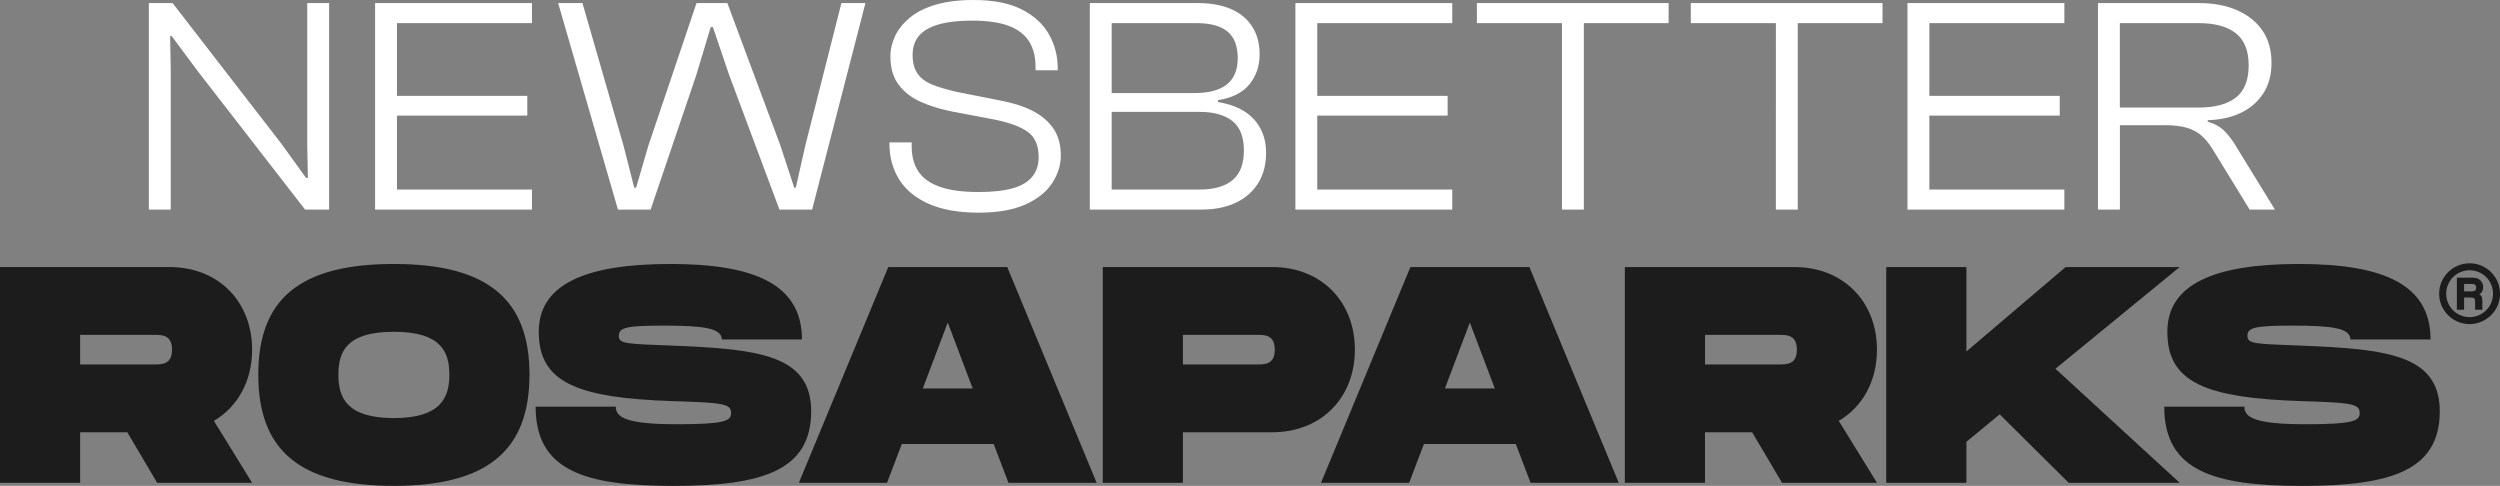 <svg xmlns="http://www.w3.org/2000/svg" xml:space="preserve" viewBox="0 0 843.47 163.93"><rect x="0" y="0" width="843.47" height="163.93" fill="#808080" stroke="none"/>  <g fill="#1C1C1C">    <path d="m72.17 141.99 12.89 20.9H53.03l-10.09-17.05h-15.9v17.05H0V90.1h57.19c16.53 0 27.87 11.65 27.87 27.87 0 10.6-4.89 19.34-12.89 24.02zm-45.13-19.03H52c2.7 0 6.03 0 6.03-4.99s-3.33-4.99-6.03-4.99H27.04v9.98zM87.14 126.39c0-25.27 13.73-37.33 45.75-37.33 31.92 0 45.75 12.17 45.75 37.33 0 25.27-13.83 37.54-45.75 37.54-32.02 0-45.75-12.17-45.75-37.54zm64.47 0c0-7.59-2.7-14.45-18.72-14.45s-18.72 6.76-18.72 14.45c0 7.8 2.81 14.66 18.72 14.66s18.72-6.97 18.72-14.66zM207.76 137.2c0 3.54 3.33 5.93 20.49 5.93 16.01 0 18.41-1.04 18.41-3.74 0-3.12-2.39-3.54-19.45-4.05-32.86-1.04-45.44-6.45-45.44-23.4 0-16.01 15.7-22.88 44.4-22.88 28.39 0 44.4 6.86 44.4 25.48h-27.04c0-3.85-6.24-4.68-19.45-4.68-12.69 0-15.29.62-15.29 3.43s2.6 2.7 18.41 3.33c28.7 1.14 46.48 3.12 46.48 22.15 0 20.07-16.64 25.17-46.48 25.17s-46.48-5.1-46.48-26.73h27.04zM335.25 149.79h-30.99l-4.99 13.1h-29.74l30.16-72.79h40.14l30.16 72.79h-29.74l-5-13.1zm-7.07-18.72-8.42-22.25-8.42 22.25h16.84zM457.12 117.97c0 16.22-11.33 27.87-27.87 27.87H399.1v17.05h-27.04V90.1h57.19c16.54 0 27.87 11.64 27.87 27.87zm-27.03 0c0-4.99-3.33-4.99-6.03-4.99H399.1v9.98h24.96c2.7 0 6.03 0 6.03-4.99zM511.41 149.79h-30.99l-4.99 13.1h-29.74l30.16-72.79h40.14l30.16 72.79H516.4l-4.99-13.1zm-7.08-18.72-8.42-22.25-8.42 22.25h16.84zM620.38 141.99l12.89 20.9h-32.03l-10.09-17.05h-15.91v17.05H548.2V90.1h57.19c16.53 0 27.87 11.65 27.87 27.87.02 10.6-4.87 19.34-12.88 24.02zm-45.13-19.03h24.96c2.7 0 6.03 0 6.03-4.99s-3.33-4.99-6.03-4.99h-24.96v9.98zM693.49 124.41l41.91 38.48h-37.44l-23.29-23.09-11.23 9.26v13.83H636.4V90.1h27.04v28.49l33.48-28.49h38.48l-41.91 34.31z"></path>    <path d="M757.23 137.2c0 3.54 3.33 5.93 20.49 5.93 16.01 0 18.41-1.04 18.41-3.74 0-3.12-2.39-3.54-19.45-4.05-32.86-1.04-45.44-6.45-45.44-23.4 0-16.01 15.7-22.88 44.4-22.88 28.39 0 44.4 6.86 44.4 25.48H793c0-3.85-6.24-4.68-19.45-4.68-12.69 0-15.29.62-15.29 3.43s2.6 2.7 18.41 3.33c28.7 1.14 46.48 3.12 46.48 22.15 0 20.07-16.64 25.17-46.48 25.17s-46.48-5.1-46.48-26.73h27.04z"></path>  </g>  <g fill="#1C1C1C">    <path d="M842.66 95.1c-.52-1.22-1.26-2.32-2.2-3.26-.94-.94-2.04-1.68-3.26-2.19-1.27-.54-2.61-.81-3.99-.81s-2.72.27-3.99.81a10.28 10.28 0 0 0-3.26 2.19c-.94.94-1.68 2.04-2.2 3.26a10.13 10.13 0 0 0-.81 3.99c0 1.38.27 2.72.81 3.99.52 1.22 1.26 2.32 2.2 3.26.94.94 2.04 1.68 3.26 2.19 1.27.54 2.61.81 3.99.81s2.73-.27 3.99-.81a10.28 10.28 0 0 0 3.26-2.19c.94-.94 1.68-2.04 2.2-3.26.54-1.27.81-2.61.81-3.99 0-1.38-.27-2.73-.81-3.99zm-1.54 3.99c0 1.07-.21 2.1-.62 3.08-.4.94-.97 1.79-1.69 2.51a7.882 7.882 0 0 1-5.59 2.31c-1.07 0-2.1-.21-3.08-.62-.94-.4-1.79-.97-2.51-1.69a7.933 7.933 0 0 1-1.69-2.51c-.41-.98-.62-2.01-.62-3.08 0-1.07.21-2.1.62-3.08.4-.94.97-1.79 1.69-2.51.72-.72 1.57-1.29 2.51-1.69.98-.41 2.01-.62 3.08-.62s2.1.21 3.08.62c.94.4 1.79.97 2.51 1.69.72.72 1.29 1.57 1.69 2.51.41.98.62 2.01.62 3.08z"></path>    <path d="M837.76 96.33c-.21-1.22-1.21-2.65-3.35-2.65h-5.49v10.83h2.44v-4.12h2.2c.64 0 1.02.1 1.23.31.32.32.3.98.28 1.97-.01.49-.02 1.04 0 1.7v.14h2.45v-3.13c0-.94-.19-1.67-1.05-2.07.99-.54 1.51-1.71 1.29-2.98zm-2.64 1.63c-.35.38-1.01.37-2.1.35-.29-.01-.6-.01-.94-.01-.22 0-.46 0-.72.01V95.8h2.69c.5 0 .86.12 1.07.35.39.42.47 1.29 0 1.81z"></path>  </g>  <g fill="#FFF">    <path d="M57.6 70.71h-7.38V1.04h8.01l36.6 47.31L103.25 60h.62l-.21-11.44V1.04h7.38v69.67h-8.11L66.65 23.92l-8.73-11.75h-.52l.21 11.65v46.89zM133.93 70.71h-7.38V1.04h7.38v69.67zM179.47 7.8h-50.43V1.04h50.43V7.8zM177.91 39h-48.87v-6.66h48.87V39zm1.56 31.71h-50.43v-6.76h50.43v6.76zM219.51 70.71h-11.02L188.31 1.04h8.21l13.83 48.04 3.64 14.25h.62l4.16-14.25L235 1.04h10.4l17.89 48.04 4.68 14.25h.52l3.22-14.25 12.17-48.04h8.11L274 70.71h-11.02l-16.95-45.34-5.51-16.22h-.73l-4.89 16.22-15.39 45.34zM330.15 71.75c-6.79 0-12.43-1.01-16.9-3.02s-7.78-4.77-9.93-8.27c-2.15-3.5-3.22-7.44-3.22-11.8v-.62h7.49v1.35c0 3.33.74 6.14 2.24 8.42 1.49 2.29 3.9 4.02 7.23 5.2 3.33 1.18 7.69 1.77 13.1 1.77 4.71 0 8.54-.42 11.49-1.25 2.95-.83 5.15-2.13 6.6-3.9 1.46-1.77 2.18-3.97 2.18-6.6 0-3.88-1.2-6.71-3.59-8.48-2.39-1.77-6.15-3.17-11.28-4.21l-14.77-2.81c-3.74-.76-7.16-1.84-10.24-3.22-3.08-1.39-5.55-3.31-7.38-5.77-1.84-2.46-2.76-5.63-2.76-9.52 0-2.36.54-4.66 1.61-6.92 1.07-2.25 2.72-4.3 4.94-6.14 2.22-1.84 5.11-3.29 8.68-4.37C319.21.54 323.49 0 328.48 0c6.58 0 11.96 1.04 16.12 3.12s7.24 4.87 9.25 8.37c2.01 3.5 3.02 7.37 3.02 11.59v.62h-7.49v-1.25c0-3.33-.73-6.15-2.18-8.47-1.46-2.32-3.74-4.07-6.86-5.25-3.12-1.18-7.25-1.77-12.38-1.77-4.58 0-8.35.43-11.33 1.3-2.98.87-5.18 2.15-6.6 3.85-1.42 1.7-2.13 3.83-2.13 6.4 0 2.57.54 4.65 1.61 6.24 1.07 1.6 2.7 2.84 4.89 3.74 2.18.9 4.97 1.73 8.37 2.5l14.66 2.91c4.16.76 7.76 1.91 10.81 3.43 3.05 1.53 5.42 3.52 7.12 5.98 1.7 2.46 2.55 5.5 2.55 9.1 0 3.26-.97 6.38-2.91 9.36-1.94 2.98-4.96 5.39-9.05 7.23-4.09 1.83-9.36 2.75-15.8 2.75zM405.33 70.71h-37.64V1.04h36.6c4.23 0 7.88.66 10.97 1.98 3.08 1.32 5.48 3.28 7.17 5.88 1.7 2.6 2.55 5.74 2.55 9.41 0 3.95-1.14 7.33-3.43 10.14s-5.82 4.59-10.61 5.35v.62c5.41.9 9.46 2.86 12.17 5.88 2.7 3.02 4.06 6.74 4.06 11.18 0 4.02-.9 7.47-2.7 10.35-1.8 2.88-4.33 5.08-7.59 6.6-3.27 1.52-7.12 2.28-11.55 2.28zM375.07 7.8v23.6h27.97c4.78 0 8.41-.97 10.87-2.91 2.46-1.94 3.69-4.89 3.69-8.84 0-4.09-1.14-7.09-3.43-8.99-2.29-1.91-5.79-2.86-10.5-2.86h-28.6zm0 29.95v26.2h29.64c4.92 0 8.65-1.07 11.18-3.22 2.53-2.15 3.79-5.48 3.79-9.98 0-4.51-1.28-7.8-3.85-9.88-2.57-2.08-6.28-3.12-11.13-3.12h-29.63zM444.43 70.71h-7.38V1.04h7.38v69.67zM489.97 7.8h-50.43V1.04h50.43V7.8zM488.41 39h-48.87v-6.66h48.87V39zm1.56 31.71h-50.43v-6.76h50.43v6.76zM562.97 7.8h-64.68V1.04h64.68V7.8zm-28.6 62.91h-7.38V1.04h7.38v69.67zM635.14 7.8h-64.68V1.04h64.68V7.8zm-28.6 62.91h-7.38V1.04h7.38v69.67zM650.94 70.71h-7.38V1.04h7.38v69.67zM696.49 7.8h-50.43V1.04h50.43V7.8zM694.93 39h-48.87v-6.66h48.87V39zm1.56 31.71h-50.43v-6.76h50.43v6.76zM715.21 70.71h-7.38V1.04h34.11c4.85 0 9.12.8 12.79 2.39 3.67 1.6 6.53 3.88 8.58 6.86 2.04 2.98 3.07 6.62 3.07 10.92 0 3.95-.9 7.35-2.7 10.19-1.8 2.84-4.3 5.04-7.49 6.6-3.19 1.56-6.97 2.41-11.33 2.55v.52c2.29.62 4.16 1.66 5.62 3.12 1.46 1.46 2.77 3.19 3.95 5.2l13.1 21.32H759l-12.37-20.17c-1.18-1.94-2.44-3.52-3.8-4.73-1.35-1.21-3.02-2.11-4.99-2.7-1.98-.59-4.52-.88-7.64-.88h-14.97v28.48zm0-62.91v28.49h26.62c5.48 0 9.65-1.13 12.53-3.38 2.88-2.25 4.32-5.88 4.32-10.87 0-4.92-1.44-8.53-4.32-10.81-2.88-2.29-7.05-3.43-12.53-3.43h-26.62z"></path>  </g></svg>